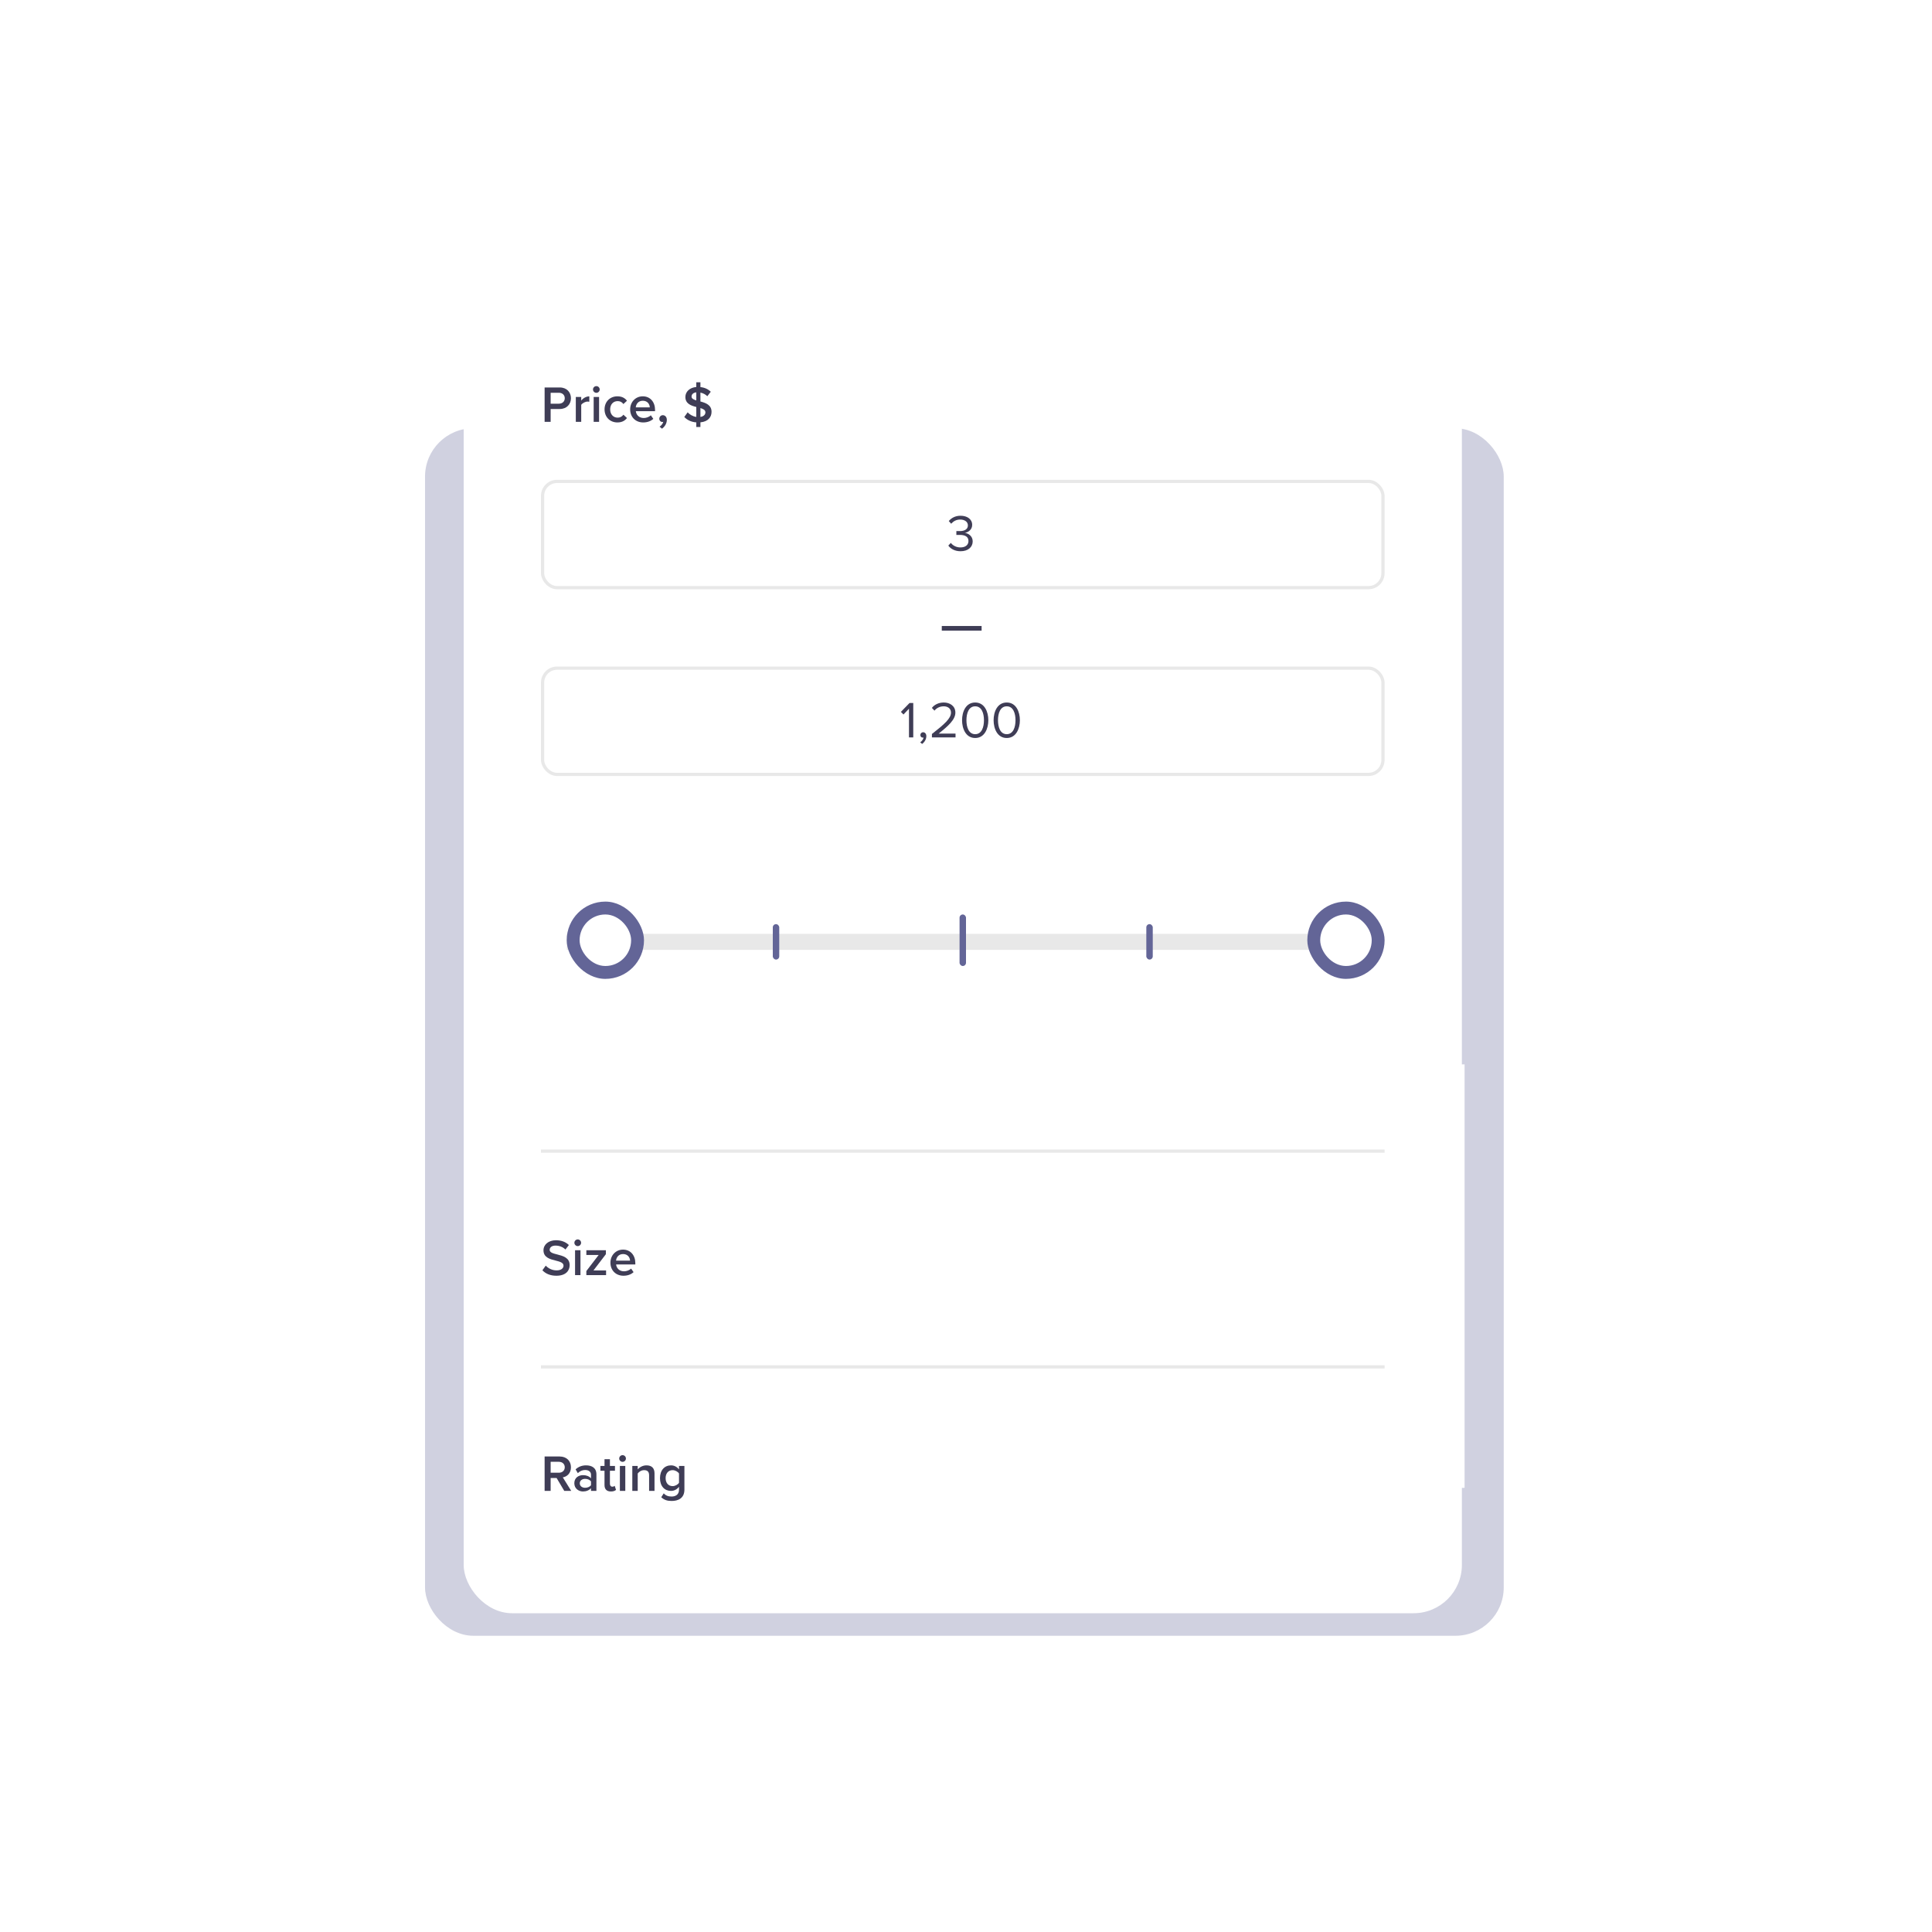 <?xml version="1.0" encoding="UTF-8"?> <svg xmlns="http://www.w3.org/2000/svg" width="600" height="600" viewBox="0 0 600 600" fill="none"> <rect x="132" y="133" width="335" height="375" rx="15" fill="white"></rect> <rect x="132" y="133" width="335" height="375" rx="15" fill="#636597" fill-opacity="0.3"></rect> <g filter="url(#filter0_d)"> <rect x="144" y="93" width="310" height="403" rx="15" fill="white"></rect> </g> <rect x="144" y="330.557" width="310.84" height="131.505" fill="white"></rect> <path d="M169.136 131.001H171.008V127.017H173.824C176.048 127.017 177.312 125.481 177.312 123.673C177.312 121.865 176.064 120.329 173.824 120.329H169.136V131.001ZM175.392 123.673C175.392 124.697 174.624 125.369 173.568 125.369H171.008V121.977H173.568C174.624 121.977 175.392 122.649 175.392 123.673Z" fill="#3F3D56"></path> <path d="M178.823 131.001H180.503V125.737C180.839 125.193 181.783 124.713 182.487 124.713C182.695 124.713 182.871 124.729 183.015 124.761V123.097C182.007 123.097 181.079 123.673 180.503 124.409V123.273H178.823V131.001Z" fill="#3F3D56"></path> <path d="M185.201 121.993C185.777 121.993 186.241 121.529 186.241 120.953C186.241 120.377 185.777 119.913 185.201 119.913C184.641 119.913 184.161 120.377 184.161 120.953C184.161 121.529 184.641 121.993 185.201 121.993ZM184.369 131.001H186.049V123.273H184.369V131.001Z" fill="#3F3D56"></path> <path d="M187.749 127.129C187.749 129.481 189.397 131.193 191.749 131.193C193.253 131.193 194.165 130.553 194.709 129.817L193.605 128.793C193.173 129.385 192.581 129.705 191.829 129.705C190.421 129.705 189.493 128.633 189.493 127.129C189.493 125.625 190.421 124.569 191.829 124.569C192.581 124.569 193.173 124.873 193.605 125.481L194.709 124.457C194.165 123.721 193.253 123.081 191.749 123.081C189.397 123.081 187.749 124.793 187.749 127.129Z" fill="#3F3D56"></path> <path d="M195.702 127.129C195.702 129.577 197.43 131.193 199.75 131.193C200.982 131.193 202.118 130.809 202.886 130.073L202.118 128.969C201.574 129.513 200.678 129.817 199.926 129.817C198.47 129.817 197.59 128.857 197.462 127.689H203.43V127.289C203.43 124.857 201.942 123.081 199.622 123.081C197.334 123.081 195.702 124.889 195.702 127.129ZM199.622 124.457C201.142 124.457 201.766 125.593 201.798 126.505H197.446C197.526 125.561 198.182 124.457 199.622 124.457Z" fill="#3F3D56"></path> <path d="M205.586 133.129C206.466 132.505 207.09 131.497 207.09 130.393C207.09 129.465 206.498 128.937 205.842 128.937C205.25 128.937 204.754 129.433 204.754 130.041C204.754 130.633 205.17 131.049 205.714 131.049C205.81 131.049 205.938 131.017 205.986 131.001C205.874 131.545 205.346 132.201 204.834 132.505L205.586 133.129Z" fill="#3F3D56"></path> <path d="M220.977 127.897C220.977 125.753 219.185 125.129 217.521 124.681V121.929C218.321 122.089 219.073 122.457 219.665 123.049L220.737 121.657C219.905 120.857 218.833 120.345 217.521 120.217V118.713H216.241V120.185C214.177 120.361 212.849 121.657 212.849 123.289C212.849 125.369 214.593 125.977 216.241 126.393V129.481C215.089 129.305 214.177 128.713 213.553 128.057L212.513 129.497C213.361 130.393 214.577 131.049 216.241 131.177V132.601H217.521V131.161C219.921 130.937 220.977 129.529 220.977 127.897ZM214.769 123.161C214.769 122.441 215.329 121.945 216.241 121.849V124.345C215.393 124.105 214.769 123.785 214.769 123.161ZM217.521 129.481V126.729C218.417 127.001 219.073 127.337 219.073 128.073C219.073 128.681 218.625 129.321 217.521 129.481Z" fill="#3F3D56"></path> <path d="M292.48 195.848H304.848V194.408H292.48V195.848Z" fill="#3F3D56"></path> <path d="M168.448 394.496C169.392 395.504 170.816 396.192 172.784 396.192C175.664 396.192 176.912 394.672 176.912 392.896C176.912 390.576 174.816 390.032 173.056 389.584C171.792 389.264 170.704 388.992 170.704 388.16C170.704 387.36 171.408 386.832 172.512 386.832C173.632 386.832 174.768 387.216 175.6 388.048L176.672 386.656C175.68 385.696 174.336 385.168 172.672 385.168C170.336 385.168 168.784 386.528 168.784 388.288C168.784 390.544 170.832 391.056 172.576 391.488C173.872 391.824 175.008 392.112 175.008 393.072C175.008 393.776 174.4 394.528 172.864 394.528C171.376 394.528 170.224 393.84 169.488 393.056L168.448 394.496Z" fill="#3F3D56"></path> <path d="M179.42 386.992C179.996 386.992 180.46 386.528 180.46 385.952C180.46 385.376 179.996 384.912 179.42 384.912C178.86 384.912 178.38 385.376 178.38 385.952C178.38 386.528 178.86 386.992 179.42 386.992ZM178.588 396H180.268V388.272H178.588V396Z" fill="#3F3D56"></path> <path d="M182.096 396H188.224V394.544H184.304L188.16 389.504V388.272H182.096V389.744H185.92L182.096 394.736V396Z" fill="#3F3D56"></path> <path d="M189.577 392.128C189.577 394.576 191.305 396.192 193.625 396.192C194.857 396.192 195.993 395.808 196.761 395.072L195.993 393.968C195.449 394.512 194.553 394.816 193.801 394.816C192.345 394.816 191.465 393.856 191.337 392.688H197.305V392.288C197.305 389.856 195.817 388.08 193.497 388.08C191.209 388.08 189.577 389.888 189.577 392.128ZM193.497 389.456C195.017 389.456 195.641 390.592 195.673 391.504H191.321C191.401 390.56 192.057 389.456 193.497 389.456Z" fill="#3F3D56"></path> <path d="M175.232 463H177.392L174.784 458.808C176.064 458.6 177.312 457.576 177.312 455.672C177.312 453.704 175.936 452.328 173.824 452.328H169.136V463H171.008V459.016H172.864L175.232 463ZM175.392 455.672C175.392 456.696 174.624 457.368 173.568 457.368H171.008V453.976H173.568C174.624 453.976 175.392 454.648 175.392 455.672Z" fill="#3F3D56"></path> <path d="M183.543 463H185.223V457.88C185.223 455.8 183.719 455.08 182.007 455.08C180.775 455.08 179.655 455.48 178.759 456.328L179.447 457.496C180.119 456.84 180.871 456.52 181.735 456.52C182.807 456.52 183.543 457.064 183.543 457.96V459.112C182.983 458.456 182.087 458.12 181.047 458.12C179.783 458.12 178.359 458.856 178.359 460.632C178.359 462.344 179.783 463.192 181.047 463.192C182.071 463.192 182.967 462.824 183.543 462.168V463ZM183.543 461.24C183.159 461.768 182.439 462.04 181.703 462.04C180.759 462.04 180.055 461.496 180.055 460.664C180.055 459.816 180.759 459.272 181.703 459.272C182.439 459.272 183.159 459.544 183.543 460.072V461.24Z" fill="#3F3D56"></path> <path d="M189.721 463.192C190.505 463.192 191.001 462.984 191.305 462.696L190.905 461.432C190.777 461.576 190.473 461.704 190.153 461.704C189.673 461.704 189.417 461.32 189.417 460.792V456.744H190.985V455.272H189.417V453.16H187.737V455.272H186.457V456.744H187.737V461.208C187.737 462.488 188.425 463.192 189.721 463.192Z" fill="#3F3D56"></path> <path d="M193.342 453.992C193.918 453.992 194.382 453.528 194.382 452.952C194.382 452.376 193.918 451.912 193.342 451.912C192.782 451.912 192.302 452.376 192.302 452.952C192.302 453.528 192.782 453.992 193.342 453.992ZM192.51 463H194.19V455.272H192.51V463Z" fill="#3F3D56"></path> <path d="M201.585 463H203.265V457.56C203.265 455.976 202.433 455.08 200.769 455.08C199.553 455.08 198.561 455.72 198.049 456.328V455.272H196.369V463H198.049V457.608C198.433 457.08 199.169 456.568 200.033 456.568C200.977 456.568 201.585 456.968 201.585 458.168V463Z" fill="#3F3D56"></path> <path d="M205.352 464.984C206.296 465.848 207.272 466.136 208.584 466.136C210.488 466.136 212.552 465.384 212.552 462.6V455.272H210.872V456.344C210.248 455.528 209.368 455.08 208.392 455.08C206.408 455.08 204.968 456.552 204.968 459.048C204.968 461.592 206.424 463.016 208.392 463.016C209.4 463.016 210.28 462.504 210.872 461.736V462.664C210.872 464.248 209.688 464.76 208.584 464.76C207.56 464.76 206.76 464.488 206.136 463.768L205.352 464.984ZM210.872 460.488C210.504 461.064 209.672 461.528 208.888 461.528C207.56 461.528 206.712 460.536 206.712 459.048C206.712 457.56 207.56 456.568 208.888 456.568C209.672 456.568 210.504 457.032 210.872 457.608V460.488Z" fill="#3F3D56"></path> <line x1="168" y1="357.5" x2="430" y2="357.5" stroke="#E8E8E8"></line> <line x1="176" y1="292.5" x2="422" y2="292.5" stroke="#E8E8E8" stroke-width="5"></line> <line x1="168" y1="424.5" x2="430" y2="424.5" stroke="#E8E8E8"></line> <rect x="168.5" y="149.5" width="261" height="33" rx="4.5" fill="white" stroke="#E8E8E8"></rect> <rect x="168.5" y="207.5" width="261" height="33" rx="4.5" fill="white" stroke="#E8E8E8"></rect> <path d="M294.511 169.432C295.167 170.392 296.495 171.192 298.303 171.192C300.655 171.192 302.079 169.896 302.079 168.12C302.079 166.408 300.591 165.576 299.615 165.496C300.623 165.32 301.919 164.552 301.919 163.016C301.919 161.208 300.351 160.168 298.303 160.168C296.655 160.168 295.423 160.888 294.655 161.816L295.391 162.648C296.175 161.8 297.039 161.352 298.207 161.352C299.503 161.352 300.591 161.992 300.591 163.176C300.591 164.408 299.455 164.936 298.111 164.936C297.679 164.936 297.183 164.936 297.007 164.92V166.136C297.167 166.12 297.663 166.12 298.111 166.12C299.679 166.12 300.767 166.68 300.767 168.008C300.767 169.24 299.823 170.008 298.271 170.008C297.007 170.008 295.919 169.432 295.295 168.6L294.511 169.432Z" fill="#3F3D56"></path> <path d="M282.293 229H283.621V218.328H282.453L279.781 221.08L280.581 221.896L282.293 220.088V229Z" fill="#3F3D56"></path> <path d="M286.371 231.032C287.107 230.504 287.683 229.592 287.683 228.616C287.683 227.848 287.203 227.4 286.675 227.4C286.195 227.4 285.827 227.8 285.827 228.264C285.827 228.744 286.147 229.08 286.595 229.08C286.675 229.08 286.787 229.064 286.819 229.048C286.755 229.576 286.291 230.2 285.779 230.536L286.371 231.032Z" fill="#3F3D56"></path> <path d="M289.419 229H296.747V227.816H291.515C294.491 225.464 296.699 223.48 296.699 221.304C296.699 219.176 294.891 218.168 293.115 218.168C291.611 218.168 290.219 218.776 289.403 219.848L290.219 220.696C290.843 219.896 291.835 219.352 293.115 219.352C294.219 219.352 295.339 219.944 295.339 221.304C295.339 223.144 293.259 224.92 289.419 227.944V229Z" fill="#3F3D56"></path> <path d="M298.777 223.672C298.777 226.264 299.929 229.192 302.857 229.192C305.769 229.192 306.937 226.264 306.937 223.672C306.937 221.064 305.769 218.168 302.857 218.168C299.929 218.168 298.777 221.064 298.777 223.672ZM305.577 223.672C305.577 225.8 304.889 228.008 302.857 228.008C300.825 228.008 300.137 225.8 300.137 223.672C300.137 221.544 300.825 219.352 302.857 219.352C304.889 219.352 305.577 221.544 305.577 223.672Z" fill="#3F3D56"></path> <path d="M308.574 223.672C308.574 226.264 309.726 229.192 312.654 229.192C315.566 229.192 316.734 226.264 316.734 223.672C316.734 221.064 315.566 218.168 312.654 218.168C309.726 218.168 308.574 221.064 308.574 223.672ZM315.374 223.672C315.374 225.8 314.686 228.008 312.654 228.008C310.622 228.008 309.934 225.8 309.934 223.672C309.934 221.544 310.622 219.352 312.654 219.352C314.686 219.352 315.374 221.544 315.374 223.672Z" fill="#3F3D56"></path> <rect x="176" y="280" width="24" height="24" rx="12" fill="#636597"></rect> <rect x="180" y="284" width="16" height="16" rx="8" fill="white"></rect> <rect x="406" y="280" width="24" height="24" rx="12" fill="#636597"></rect> <rect x="410" y="284" width="16" height="16" rx="8" fill="white"></rect> <rect x="298" y="284" width="2" height="16" rx="1" fill="#636597"></rect> <rect x="356" y="287" width="2" height="11" rx="1" fill="#636597"></rect> <rect x="240" y="287" width="2" height="11" rx="1" fill="#636597"></rect> <defs> <filter id="filter0_d" x="134" y="88" width="330" height="423" filterUnits="userSpaceOnUse" color-interpolation-filters="sRGB"> <feFlood flood-opacity="0" result="BackgroundImageFix"></feFlood> <feColorMatrix in="SourceAlpha" type="matrix" values="0 0 0 0 0 0 0 0 0 0 0 0 0 0 0 0 0 0 127 0"></feColorMatrix> <feOffset dy="5"></feOffset> <feGaussianBlur stdDeviation="5"></feGaussianBlur> <feColorMatrix type="matrix" values="0 0 0 0 0.387 0 0 0 0 0.396 0 0 0 0 0.592 0 0 0 0.29 0"></feColorMatrix> <feBlend mode="normal" in2="BackgroundImageFix" result="effect1_dropShadow"></feBlend> <feBlend mode="normal" in="SourceGraphic" in2="effect1_dropShadow" result="shape"></feBlend> </filter> </defs> </svg> 